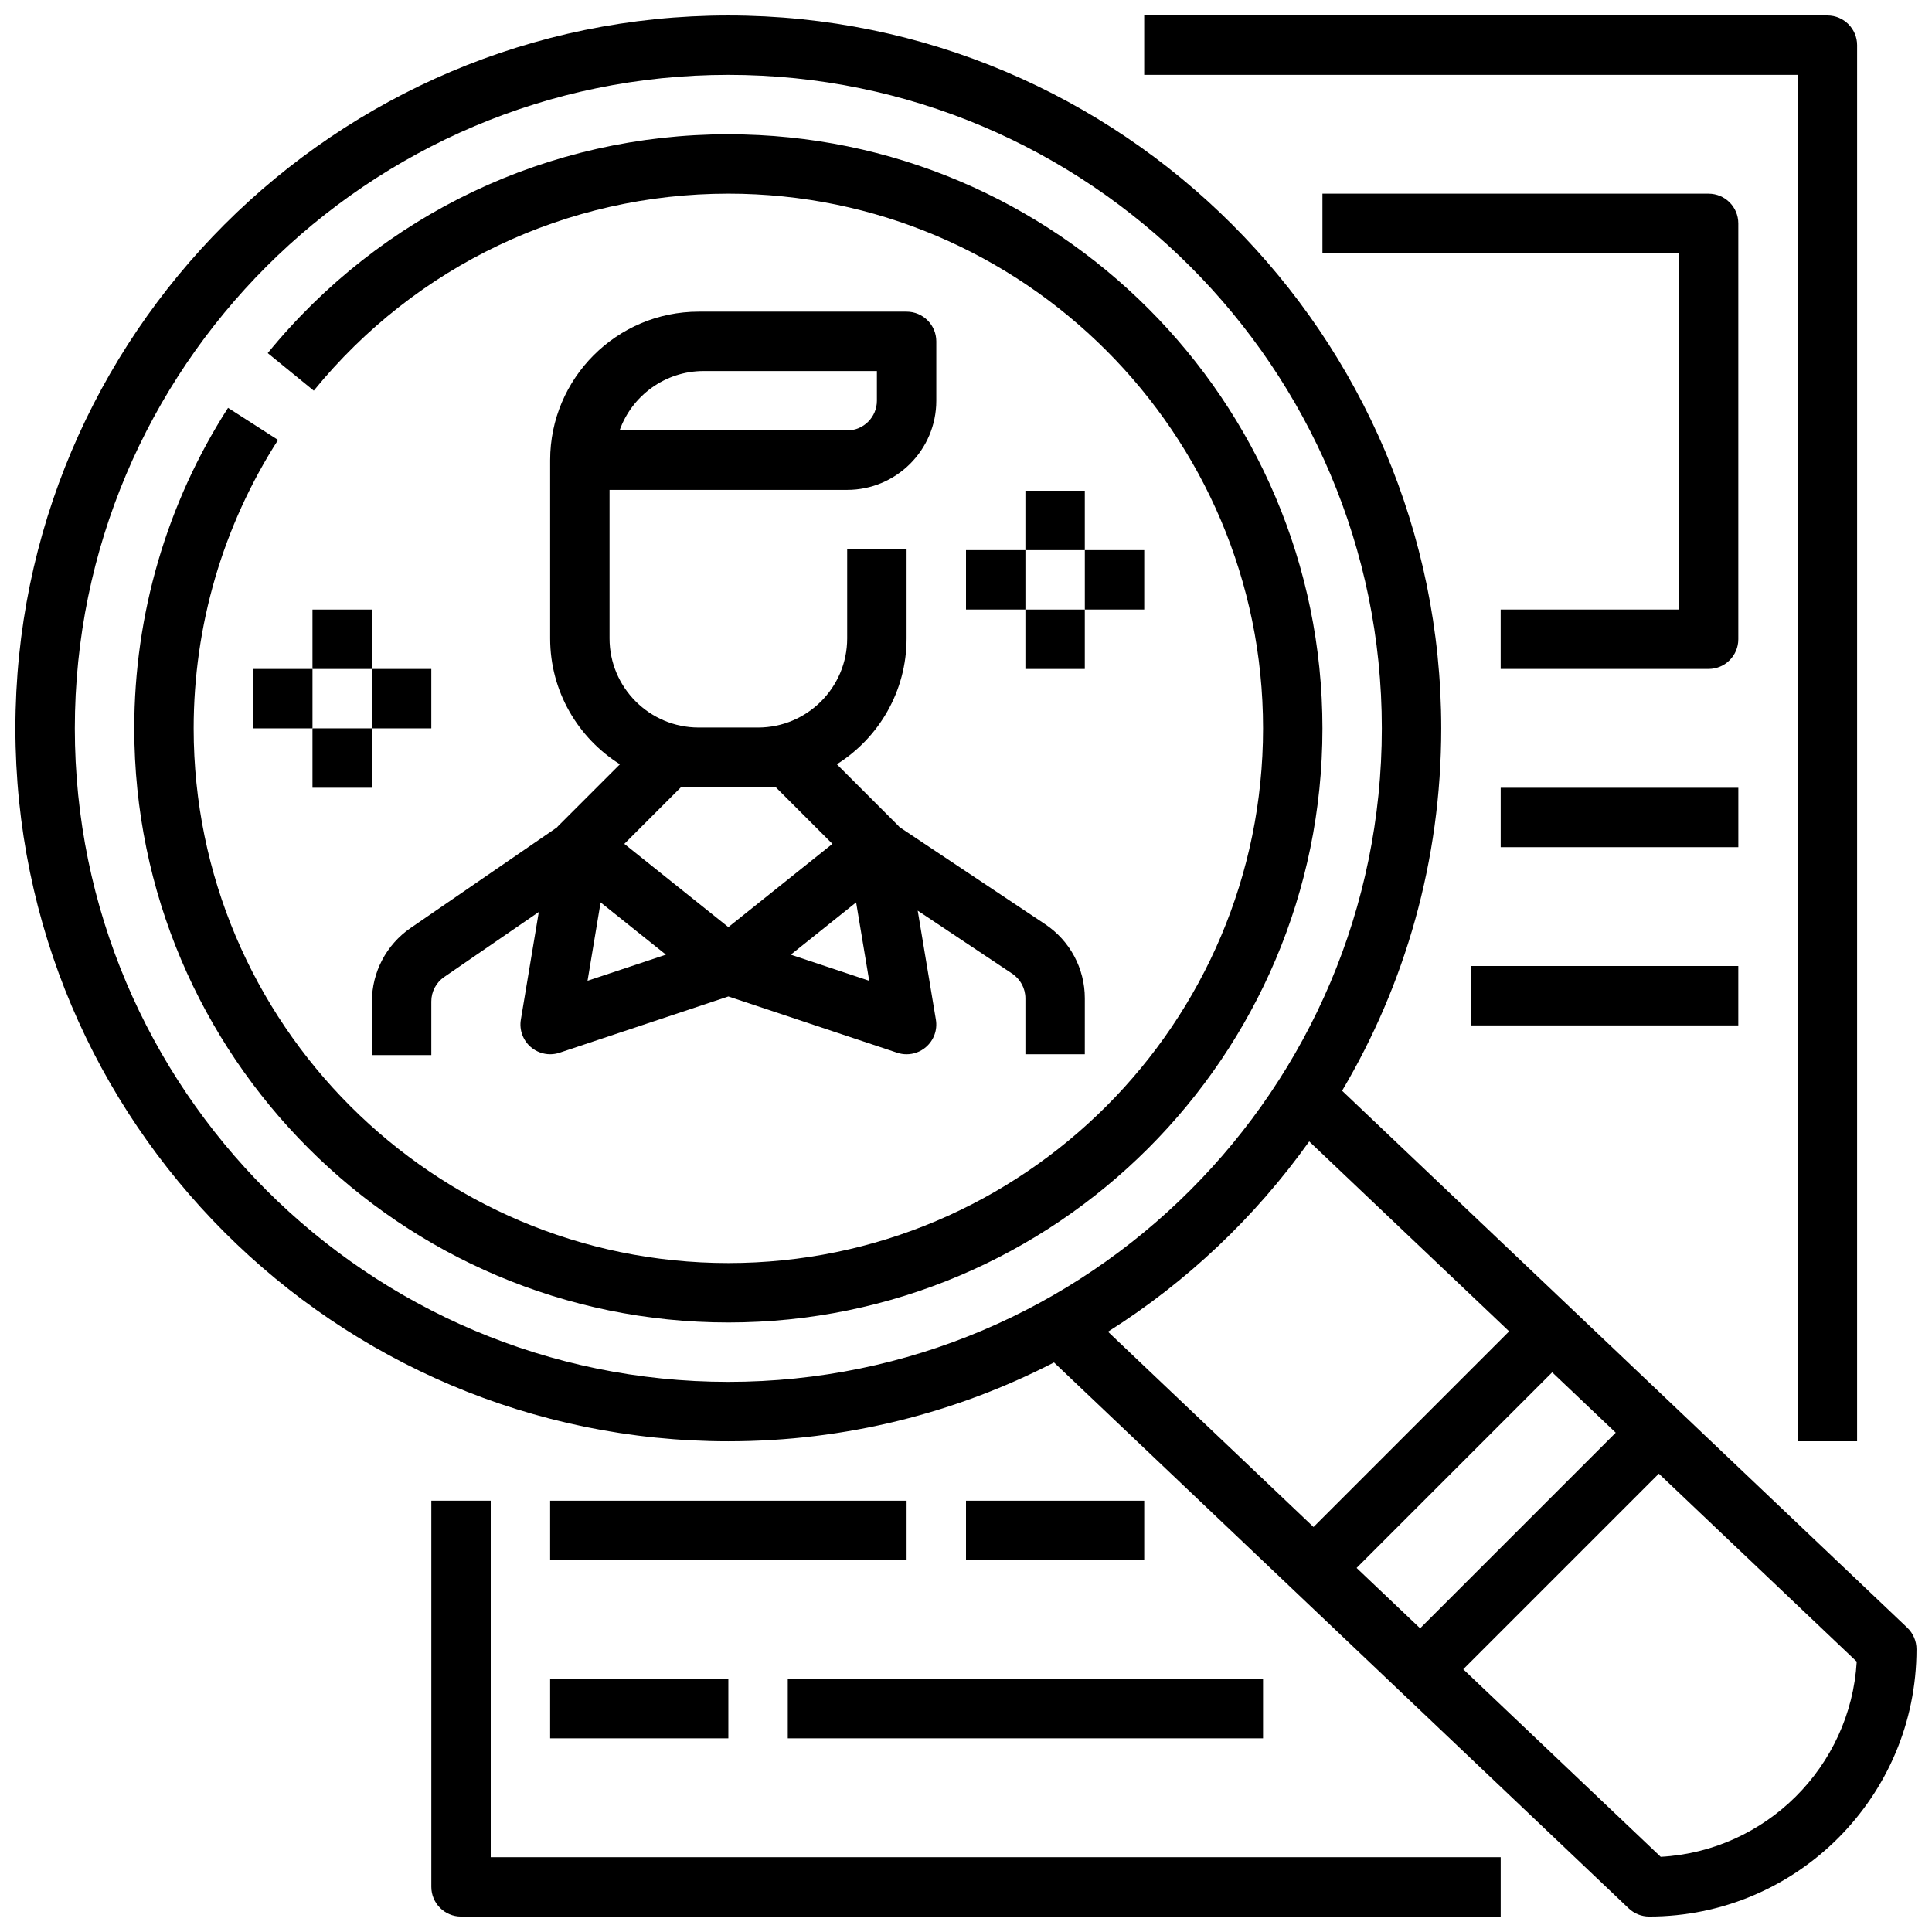 <?xml version="1.0" encoding="UTF-8"?>
<!-- Uploaded to: SVG Repo, www.svgrepo.com, Generator: SVG Repo Mixer Tools -->
<svg width="800px" height="800px" version="1.1" viewBox="144 144 512 512" xmlns="http://www.w3.org/2000/svg">
 <defs>
  <clipPath id="c">
   <path d="m148.09 148.09h503.81v503.81h-503.81z"/>
  </clipPath>
  <clipPath id="b">
   <path d="m447 148.09h190v377.91h-190z"/>
  </clipPath>
  <clipPath id="a">
   <path d="m258 541h284v110.9h-284z"/>
  </clipPath>
 </defs>
 <path d="m337.02 179.58c-47.516 0-92.008 21.145-122.07 58l12.203 9.949c27.051-33.18 67.105-52.207 109.87-52.207 78.129 0 141.7 63.566 141.7 141.7 0 78.129-63.566 141.7-141.7 141.7-78.133 0.004-141.7-63.562-141.7-141.69 0-27.223 7.731-53.656 22.363-76.438l-13.25-8.508c-16.258 25.32-24.855 54.699-24.855 84.945 0 86.812 70.629 157.44 157.44 157.44s157.44-70.629 157.44-157.44c-0.004-86.812-70.629-157.44-157.44-157.44z"/>
 <path d="m291.99 362.84c-0.039 0.039-0.078 0.086-0.125 0.125-0.078 0.078-0.148 0.164-0.219 0.25-0.023 0.023-0.039 0.047-0.062 0.07l-38.789 26.656c-6.406 4.41-10.234 11.684-10.234 19.461v14.207h15.742v-14.211c0-2.598 1.273-5.023 3.418-6.488l25.066-17.223-4.754 28.527c-0.457 2.723 0.551 5.488 2.652 7.281 1.449 1.234 3.266 1.891 5.109 1.891 0.836 0 1.676-0.133 2.488-0.402l44.742-14.914 44.746 14.918c0.82 0.277 1.652 0.402 2.488 0.402 1.852 0 3.668-0.652 5.109-1.891 2.102-1.793 3.109-4.559 2.652-7.281l-4.816-28.883 25.031 16.688c2.195 1.465 3.508 3.914 3.508 6.551v14.816h15.742l0.004-14.816c0-7.918-3.938-15.266-10.516-19.648l-38.574-25.719c-0.07-0.078-0.141-0.164-0.211-0.242-0.039-0.047-0.078-0.086-0.125-0.125-0.039-0.039-0.078-0.078-0.109-0.117l-16.184-16.184c11.094-6.969 18.484-19.312 18.484-33.355v-23.617h-15.742v23.617c0 13.02-10.598 23.617-23.617 23.617h-15.742c-13.02 0-23.617-10.598-23.617-23.617v-39.359h62.977c13.02 0 23.617-10.598 23.617-23.617v-15.742c0-4.344-3.527-7.871-7.871-7.871h-55.105c-21.703 0-39.359 17.656-39.359 39.359v47.23c0 14.043 7.391 26.387 18.492 33.355l-16.184 16.184c-0.043 0.039-0.082 0.078-0.113 0.117zm38.477-120.51h45.918v7.871c0 4.336-3.535 7.871-7.871 7.871h-60.316c3.242-9.16 12.004-15.742 22.27-15.742zm40.414 140.82 3.465 20.766-20.773-6.918zm-46.34-30.605h24.969l15.09 15.09-27.574 22.059-27.574-22.059zm-21.375 30.605 17.312 13.848-20.773 6.918z"/>
 <g clip-path="url(#c)">
  <path d="m649.45 575.35-149.78-142.29c16.688-28.16 26.273-60.992 26.273-96.031 0-104.17-84.758-188.93-188.93-188.93-104.17 0-188.93 84.758-188.93 188.93 0 104.17 84.758 188.93 188.93 188.93 31.078 0 60.426-7.543 86.309-20.891l63.457 60.285c0.008 0.008 0.016 0.016 0.023 0.023l28.262 26.844 0.008 0.008 60.551 57.52c1.461 1.383 3.406 2.16 5.422 2.16 39.062 0 70.848-31.789 70.848-70.848 0-2.156-0.879-4.219-2.449-5.707zm-312.43-65.141c-95.496 0-173.19-77.688-173.19-173.18 0-95.496 77.691-173.19 173.19-173.19 95.496 0 173.18 77.688 173.18 173.18 0 95.5-77.688 173.19-173.18 173.19zm100.61-13.289c20.82-13.137 39.008-30.34 53.324-50.43l52.988 50.332-51.844 51.848zm65.883 62.598 51.836-51.836 16.84 15.996-51.836 51.836zm80.594 76.559-52.332-49.711 51.836-51.836 52.445 49.82c-1.648 27.848-24.066 50.199-51.949 51.727z"/>
 </g>
 <path d="m400 289.79h15.742v15.742h-15.742z"/>
 <path d="m431.49 289.79h15.742v15.742h-15.742z"/>
 <path d="m415.74 305.54h15.742v15.742h-15.742z"/>
 <path d="m415.74 274.05h15.742v15.742h-15.742z"/>
 <path d="m211.07 321.28h15.742v15.742h-15.742z"/>
 <path d="m242.56 321.28h15.742v15.742h-15.742z"/>
 <path d="m226.81 337.02h15.742v15.742h-15.742z"/>
 <path d="m226.81 305.54h15.742v15.742h-15.742z"/>
 <g clip-path="url(#b)">
  <path d="m620.41 525.95h15.742l0.004-369.98c0-4.344-3.527-7.871-7.871-7.871h-181.06v15.742h173.18z"/>
 </g>
 <path d="m604.67 203.2c0-4.344-3.527-7.871-7.871-7.871l-102.34-0.004v15.742h94.465v94.465h-47.23v15.742h55.105c4.344 0 7.871-3.527 7.871-7.871z"/>
 <path d="m541.7 352.77h62.977v15.742h-62.977z"/>
 <path d="m533.82 400h70.848v15.742h-70.848z"/>
 <g clip-path="url(#a)">
  <path d="m274.05 541.7h-15.742v102.34c0 4.344 3.527 7.871 7.871 7.871h275.52v-15.742h-267.65z"/>
 </g>
 <path d="m289.79 541.7h94.465v15.742h-94.465z"/>
 <path d="m400 541.7h47.23v15.742h-47.23z"/>
 <path d="m289.79 588.93h47.23v15.742h-47.23z"/>
 <path d="m352.77 588.93h125.95v15.742h-125.95z"/>
</svg>